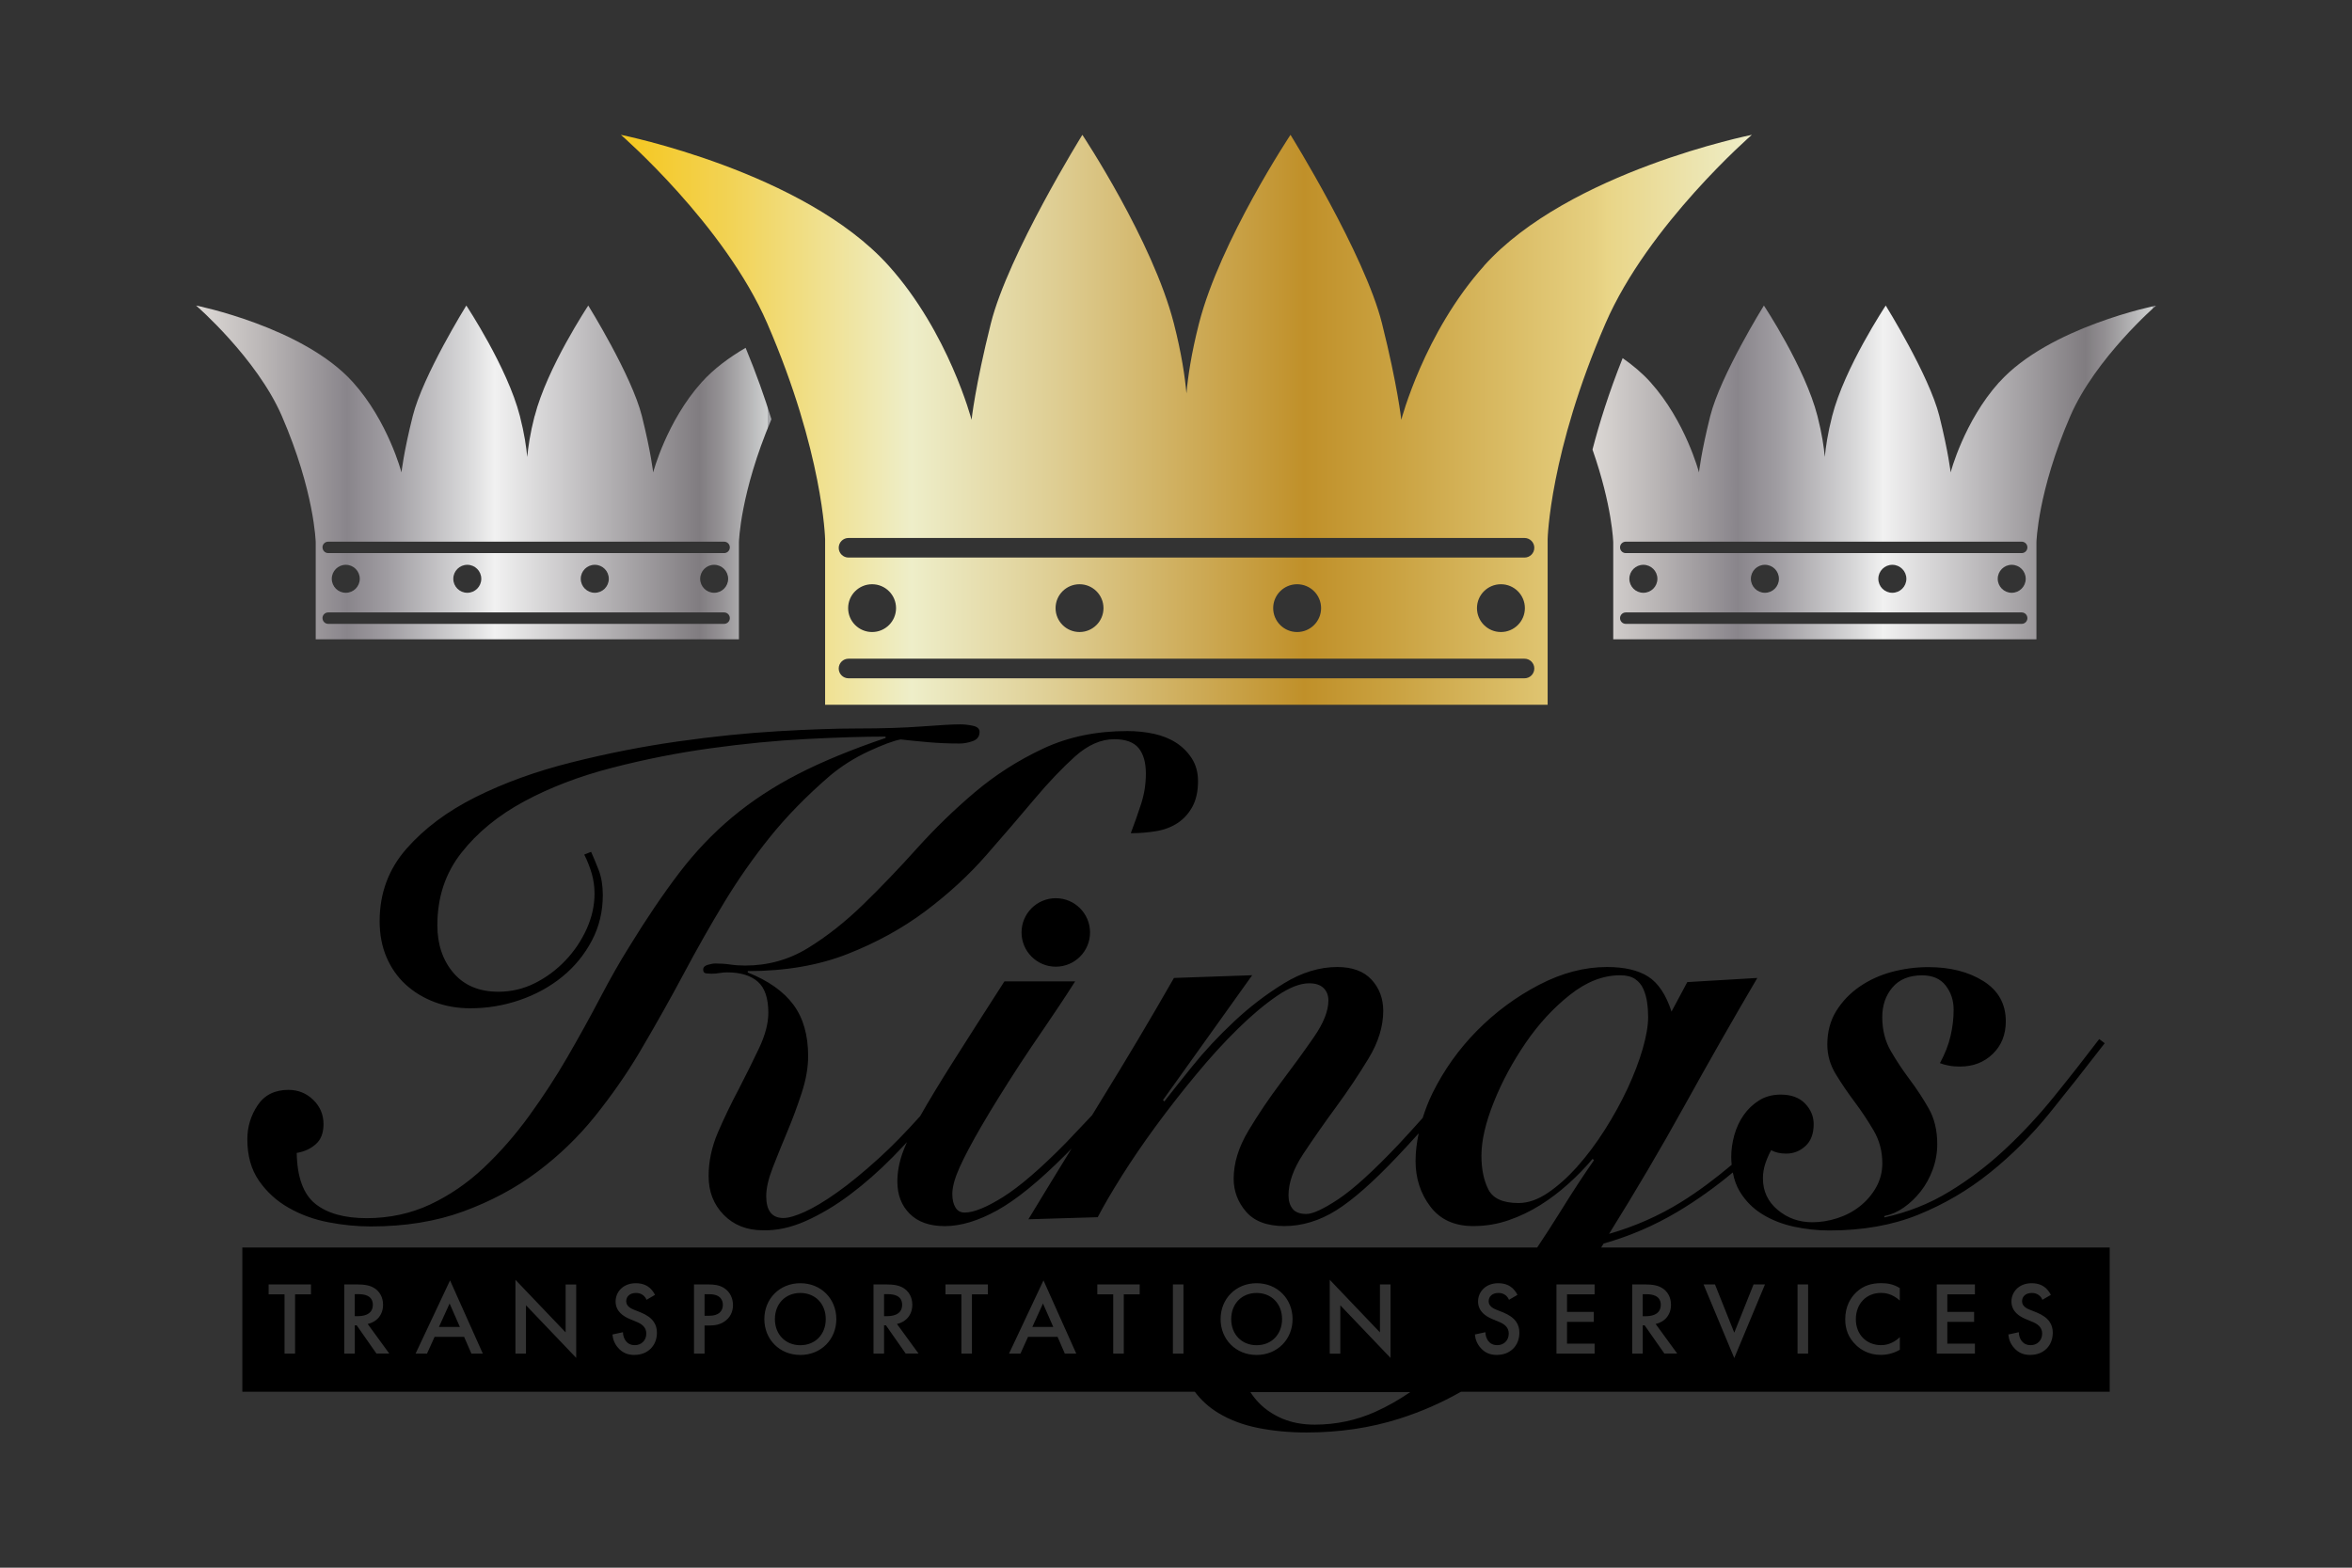 <?xml version="1.0" encoding="utf-8"?>
<svg xmlns="http://www.w3.org/2000/svg" id="Layer_1" viewBox="0 0 432 288">
  <rect x="0" y="0" width="432" height="288" fill="#333333" stroke="none"/>
  <defs>
    <style>.cls-1{fill:none;}.cls-2{fill:url(#linear-gradient-3);}.cls-3{fill:url(#linear-gradient-2);}.cls-4{fill:url(#linear-gradient);}.cls-5{clip-path:url(#clippath-1);}.cls-6{clip-path:url(#clippath-2);}.cls-7{clip-path:url(#clippath);}</style>
    <clipPath id="clippath">
      <path class="cls-1" d="M59.23,113.56c0-.58.47-1.05,1.05-1.05h72.72c.58,0,1.05.47,1.05,1.05s-.47,1.05-1.05,1.05H60.29c-.58,0-1.05-.47-1.05-1.05M60.94,106.33c0-1.42,1.15-2.57,2.57-2.57s2.57,1.15,2.57,2.57-1.15,2.57-2.57,2.57-2.57-1.15-2.57-2.57M83.26,106.33c0-1.42,1.15-2.57,2.57-2.57s2.57,1.15,2.57,2.57-1.15,2.57-2.57,2.57-2.57-1.15-2.57-2.57M106.67,106.33c0-1.42,1.15-2.57,2.58-2.57s2.57,1.15,2.57,2.57-1.15,2.57-2.57,2.57-2.58-1.15-2.58-2.57M128.6,106.33c0-1.42,1.15-2.57,2.57-2.57s2.57,1.15,2.57,2.57-1.15,2.57-2.57,2.57-2.57-1.15-2.57-2.57M59.23,100.56c0-.58.47-1.05,1.05-1.05h72.72c.58,0,1.05.47,1.05,1.05s-.47,1.05-1.05,1.05H60.29c-.58,0-1.05-.47-1.05-1.05M98.19,76.43c-.83,3.24-1.19,5.77-1.35,7.52-.16-1.75-.52-4.28-1.35-7.52-2.28-8.91-9.84-20.3-9.84-20.3,0,0-7.98,12.84-9.84,20.3-1.69,6.74-2.07,10.36-2.07,10.36,0,0-2.45-9.38-8.91-16.57-9.12-10.15-28.81-14.09-28.81-14.09,0,0,11.15,9.67,15.75,20.3,6.01,13.88,6.22,23.2,6.22,23.2v17.82h77.73v-17.82s.21-9.06,5.97-22.61c-1.22-3.97-2.77-8.37-4.74-13.12-3.02,1.76-5.86,3.86-8.07,6.32-6.46,7.2-8.91,16.57-8.91,16.57,0,0-.39-3.62-2.07-10.36-1.87-7.46-9.85-20.3-9.85-20.3,0,0-7.56,11.39-9.84,20.3"/>
    </clipPath>
    <linearGradient gradientTransform="translate(10469.08 412711.53) scale(147.94 -147.94)" gradientUnits="userSpaceOnUse" id="linear-gradient" x1="-70.52" x2="-69.81" y1="2789.16" y2="2789.16">
      <stop offset="0" stop-color="#e4e1de"/>
      <stop offset="0" stop-color="#dcd8d5"/>
      <stop offset=".11" stop-color="#bbb7b7"/>
      <stop offset=".26" stop-color="#89858b"/>
      <stop offset=".33" stop-color="#9f9ca1"/>
      <stop offset=".47" stop-color="#d8d8d9"/>
      <stop offset=".52" stop-color="#f1f1f1"/>
      <stop offset=".68" stop-color="#bfbdbf"/>
      <stop offset=".88" stop-color="#807c80"/>
      <stop offset=".92" stop-color="#969396"/>
      <stop offset="1" stop-color="#ced0d0"/>
      <stop offset="1" stop-color="#cfd1d1"/>
      <stop offset="1" stop-color="#a6a7aa"/>
    </linearGradient>
    <clipPath id="clippath-1">
      <path class="cls-1" d="M297.56,113.56c0-.58.47-1.05,1.05-1.05h72.72c.58,0,1.05.47,1.05,1.05s-.47,1.05-1.05,1.05h-72.72c-.58,0-1.05-.47-1.05-1.05M299.27,106.33c0-1.42,1.15-2.57,2.57-2.57s2.58,1.15,2.58,2.57-1.15,2.57-2.58,2.57-2.57-1.15-2.57-2.57M321.59,106.33c0-1.42,1.15-2.57,2.58-2.57s2.57,1.15,2.57,2.57-1.15,2.57-2.57,2.57-2.58-1.15-2.58-2.57M345,106.33c0-1.42,1.15-2.57,2.57-2.57s2.58,1.15,2.58,2.57-1.15,2.57-2.58,2.57-2.57-1.15-2.57-2.57M366.93,106.33c0-1.42,1.15-2.57,2.57-2.57s2.57,1.15,2.57,2.57-1.15,2.57-2.57,2.57-2.57-1.15-2.57-2.57M297.56,100.56c0-.58.47-1.05,1.05-1.05h72.72c.58,0,1.05.47,1.05,1.05s-.47,1.05-1.05,1.05h-72.72c-.58,0-1.05-.47-1.05-1.05M367.19,70.22c-6.47,7.2-8.91,16.57-8.91,16.57,0,0-.39-3.62-2.07-10.36-1.87-7.46-9.85-20.3-9.85-20.3,0,0-7.57,11.39-9.84,20.3-.83,3.24-1.19,5.77-1.35,7.52-.16-1.75-.52-4.28-1.35-7.52-2.28-8.91-9.84-20.3-9.84-20.3,0,0-7.98,12.84-9.85,20.3-1.69,6.74-2.07,10.36-2.07,10.36,0,0-2.45-9.38-8.91-16.57-1.47-1.64-3.22-3.11-5.11-4.43-2.53,6.34-4.3,12.01-5.54,16.8,3.65,10.4,3.81,17.05,3.81,17.05v17.82h77.73v-17.82s.21-9.32,6.22-23.2c4.61-10.64,15.75-20.3,15.75-20.3,0,0-19.69,3.94-28.81,14.09"/>
    </clipPath>
    <linearGradient gradientTransform="translate(10613.64 404333.08) scale(144.92 -144.92)" href="#linear-gradient" id="linear-gradient-2" x1="-71.22" x2="-70.51" y1="2789.49" y2="2789.49"/>
    <clipPath id="clippath-2">
      <path class="cls-1" d="M154.05,122.81c0-.99.8-1.8,1.8-1.8h124.16c.99,0,1.8.8,1.8,1.8s-.8,1.8-1.8,1.8h-124.16c-.99,0-1.8-.8-1.8-1.8M155.78,111.72c0-2.43,1.97-4.39,4.4-4.39s4.4,1.97,4.4,4.39-1.97,4.39-4.4,4.39-4.4-1.97-4.4-4.39M193.88,111.72c0-2.43,1.97-4.39,4.4-4.39s4.4,1.97,4.4,4.39-1.97,4.39-4.4,4.39-4.4-1.97-4.4-4.39M233.85,111.72c0-2.43,1.97-4.39,4.4-4.39s4.4,1.97,4.4,4.39-1.97,4.39-4.4,4.39-4.4-1.97-4.4-4.39M271.28,111.72c0-2.43,1.97-4.39,4.4-4.39s4.4,1.97,4.4,4.39-1.97,4.39-4.4,4.39-4.4-1.97-4.4-4.39M154.05,100.63c0-.99.8-1.8,1.8-1.8h124.16c.99,0,1.8.8,1.8,1.8s-.8,1.8-1.8,1.8h-124.16c-.99,0-1.8-.8-1.8-1.8M272.6,48.82c-11.04,12.29-15.22,28.3-15.22,28.3,0,0-.66-6.18-3.54-17.69-3.18-12.73-16.81-34.66-16.81-34.66,0,0-12.92,19.45-16.81,34.66-1.41,5.53-2.04,9.85-2.3,12.84-.27-2.99-.89-7.31-2.31-12.84-3.89-15.21-16.81-34.66-16.81-34.66,0,0-13.62,21.93-16.81,34.66-2.88,11.51-3.54,17.69-3.54,17.69,0,0-4.18-16.01-15.22-28.3-15.57-17.33-49.19-24.05-49.19-24.05,0,0,19.03,16.5,26.89,34.66,10.26,23.7,10.62,39.62,10.62,39.62v30.42h132.71v-30.42s.35-15.92,10.62-39.62c7.86-18.16,26.89-34.66,26.89-34.66,0,0-33.62,6.72-49.19,24.05"/>
    </clipPath>
    <linearGradient gradientTransform="translate(20723.25 808919.94) scale(290.82 -290.82)" gradientUnits="userSpaceOnUse" id="linear-gradient-3" x1="-70.86" x2="-70.15" y1="2781.21" y2="2781.21">
      <stop offset="0" stop-color="#f5c822"/>
      <stop offset="0" stop-color="#f5c822"/>
      <stop offset=".09" stop-color="#f2d356"/>
      <stop offset=".25" stop-color="#eeeec9"/>
      <stop offset=".38" stop-color="#decd92"/>
      <stop offset=".6" stop-color="#c09029"/>
      <stop offset=".68" stop-color="#caa241"/>
      <stop offset=".86" stop-color="#e6d081"/>
      <stop offset=".87" stop-color="#e9d587"/>
      <stop offset="1" stop-color="#eeeec9"/>
    </linearGradient>
  </defs>
  <path d="M53.05,221.9c-2.23-1.26-4.05-2.92-5.48-4.98-1.43-2.06-2.14-4.6-2.14-7.63,0-2.27.63-4.35,1.89-6.24,1.26-1.89,3.15-2.83,5.67-2.83,1.76,0,3.28.61,4.54,1.83,1.26,1.22,1.89,2.71,1.89,4.47,0,1.6-.46,2.82-1.39,3.65-.92.84-2.1,1.39-3.53,1.64.08,4.46,1.22,7.56,3.4,9.33,2.19,1.76,5.34,2.65,9.46,2.65s8.09-.84,11.66-2.52c3.57-1.68,6.85-3.93,9.83-6.74,2.98-2.81,5.76-5.99,8.32-9.51,2.56-3.53,4.92-7.14,7.06-10.84,2.14-3.7,4.14-7.31,5.99-10.84,1.85-3.53,3.61-6.64,5.3-9.33,3.19-5.21,6.26-9.74,9.2-13.61,2.94-3.86,6.2-7.29,9.77-10.27,3.57-2.98,7.61-5.63,12.1-7.94,4.5-2.31,9.85-4.51,16.07-6.62v-.25c-4.03,0-8.87.15-14.5.44-5.63.29-11.49.86-17.59,1.7-6.1.84-12.15,2.04-18.15,3.59-6.01,1.55-11.39,3.61-16.14,6.17-4.75,2.56-8.6,5.71-11.54,9.45-2.94,3.74-4.41,8.17-4.41,13.3,0,3.53.99,6.45,2.96,8.76,1.97,2.31,4.73,3.46,8.26,3.46,2.35,0,4.58-.52,6.68-1.57,2.1-1.05,3.97-2.44,5.61-4.16,1.64-1.72,2.94-3.66,3.91-5.8.96-2.14,1.45-4.3,1.45-6.49,0-1.26-.17-2.48-.5-3.65-.34-1.18-.8-2.35-1.39-3.53l1.26-.5c.42.93.88,2.04,1.39,3.34.5,1.3.76,2.84.76,4.6,0,3.03-.67,5.82-2.02,8.38-1.35,2.56-3.15,4.77-5.42,6.62-2.27,1.85-4.87,3.28-7.82,4.29-2.94,1.01-5.97,1.51-9.08,1.51-2.36,0-4.54-.38-6.56-1.14-2.02-.76-3.78-1.83-5.3-3.21-1.51-1.39-2.69-3.07-3.53-5.04-.84-1.97-1.26-4.18-1.26-6.62,0-5.12,1.64-9.55,4.92-13.29,3.28-3.74,7.52-6.91,12.73-9.51,5.21-2.6,11.07-4.73,17.59-6.36,6.51-1.64,13-2.92,19.48-3.84,6.47-.92,12.63-1.55,18.47-1.89,5.84-.34,10.65-.5,14.43-.5,4.71,0,8.72-.13,12.04-.38,3.32-.25,5.65-.38,7-.38.67,0,1.43.08,2.27.25.84.17,1.26.55,1.26,1.13,0,.84-.42,1.41-1.26,1.7-.84.3-1.64.44-2.39.44-2.02,0-3.97-.08-5.86-.25-1.89-.17-3.55-.33-4.98-.5-1.35.25-3.32.99-5.93,2.2-2.61,1.22-4.96,2.71-7.06,4.47-4.29,3.7-7.96,7.46-11.03,11.28-3.07,3.82-5.86,7.81-8.38,11.97-2.52,4.16-5,8.53-7.44,13.11-2.44,4.58-5.17,9.43-8.19,14.55-2.35,3.95-5.07,7.84-8.13,11.66-3.07,3.82-6.6,7.22-10.59,10.21-3.99,2.98-8.51,5.4-13.55,7.25-5.04,1.85-10.72,2.77-17.02,2.77-2.52,0-5.11-.25-7.75-.76-2.65-.5-5.09-1.39-7.31-2.65M187.63,171.3c0,3.47,2.82,6.29,6.29,6.29s6.29-2.81,6.29-6.29-2.82-6.29-6.29-6.29-6.29,2.81-6.29,6.29M305.04,239.72c0-1.79-1.7-1.96-2.65-1.96h-.67v4.04h.61c.53,0,2.71-.06,2.71-2.08ZM191.57,239.47l1.89,4.31h-3.85l1.96-4.31ZM162.99,241.79h-.61v-4.04h.67c.95,0,2.65.17,2.65,1.96,0,2.02-2.17,2.08-2.71,2.08ZM230.81,247.13c-2.73,0-4.67-1.98-4.67-4.8s1.94-4.8,4.67-4.8,4.67,1.98,4.67,4.8-1.94,4.8-4.67,4.8ZM151.67,242.33c0,2.82-1.94,4.8-4.67,4.8s-4.67-1.98-4.67-4.8,1.94-4.8,4.67-4.8,4.67,1.98,4.67,4.8ZM132.77,239.72c0,1.18-.8,2-2.48,2h-.88v-3.96h.86c2.21,0,2.5,1.26,2.5,1.96ZM65.77,241.79h-.61v-4.04h.67c.95,0,2.65.17,2.65,1.96,0,2.02-2.17,2.08-2.71,2.08ZM82.58,239.47l1.89,4.31h-3.85l1.96-4.31ZM294.05,229.25c.16-.27.33-.53.49-.8,4.79-1.35,9.33-3.3,13.62-5.86,3.55-2.12,6.91-4.53,10.11-7.2.25,1.32.67,2.51,1.3,3.54,1.05,1.72,2.44,3.11,4.16,4.16,1.73,1.05,3.66,1.81,5.8,2.27,2.14.46,4.31.69,6.49.69,6.13,0,11.58-.97,16.33-2.9,4.75-1.93,9.12-4.49,13.11-7.69,3.99-3.19,7.67-6.87,11.03-11.02,3.36-4.16,6.72-8.42,10.09-12.79l-1.01-.76c-2.69,3.53-5.44,7.04-8.26,10.52-2.82,3.49-5.82,6.72-9.01,9.7-3.2,2.99-6.62,5.59-10.28,7.81-3.65,2.23-7.63,3.8-11.91,4.73v-.25c1.26-.26,2.46-.78,3.59-1.58,1.13-.79,2.16-1.78,3.09-2.96.92-1.18,1.66-2.52,2.21-4.03.55-1.51.82-3.07.82-4.66,0-2.52-.53-4.7-1.58-6.55-1.05-1.85-2.21-3.61-3.47-5.29-1.26-1.68-2.42-3.42-3.47-5.23-1.05-1.81-1.58-3.88-1.58-6.24,0-2.18.63-4.01,1.89-5.48,1.26-1.47,3.07-2.2,5.42-2.2,1.93,0,3.38.63,4.35,1.89.97,1.26,1.45,2.73,1.45,4.41s-.19,3.21-.57,4.85c-.38,1.64-1.03,3.3-1.95,4.98.42.17.94.32,1.58.44.63.13,1.32.19,2.08.19,2.44,0,4.46-.78,6.05-2.33,1.6-1.55,2.39-3.55,2.39-5.99,0-3.19-1.37-5.65-4.1-7.37-2.73-1.72-6.11-2.58-10.15-2.58-2.27,0-4.5.3-6.68.88-2.19.59-4.16,1.49-5.93,2.71-1.76,1.22-3.19,2.71-4.28,4.47-1.09,1.76-1.64,3.82-1.64,6.17,0,1.93.52,3.76,1.58,5.48,1.05,1.72,2.21,3.42,3.47,5.1,1.26,1.68,2.41,3.42,3.47,5.23,1.05,1.81,1.58,3.8,1.58,5.99,0,1.6-.38,3.07-1.13,4.41-.76,1.35-1.75,2.5-2.96,3.47-1.22.97-2.6,1.7-4.16,2.21-1.56.5-3.09.75-4.6.75-2.44,0-4.56-.75-6.37-2.27-1.81-1.51-2.71-3.45-2.71-5.8,0-.92.15-1.83.44-2.71.3-.88.65-1.7,1.07-2.46.76.42,1.68.63,2.77.63,1.34,0,2.52-.46,3.53-1.39,1.01-.92,1.51-2.27,1.51-4.03,0-1.43-.53-2.69-1.58-3.78-1.05-1.09-2.54-1.64-4.48-1.64-1.51,0-2.84.36-3.97,1.07-1.13.71-2.08,1.62-2.84,2.71-.76,1.09-1.32,2.31-1.7,3.65-.38,1.35-.57,2.69-.57,4.03,0,.5.04.97.08,1.44-2.97,2.5-6.05,4.84-9.35,6.88-4.08,2.52-8.47,4.45-13.17,5.8,4.87-7.81,9.5-15.67,13.87-23.57,4.37-7.9,8.82-15.71,13.36-23.44l-12.86.76-2.9,5.42c-1.01-3.11-2.44-5.25-4.29-6.43-1.85-1.18-4.37-1.76-7.57-1.76-4.12,0-8.28,1.09-12.48,3.28-4.2,2.19-7.98,4.98-11.35,8.38-3.36,3.4-6.09,7.23-8.19,11.47-.76,1.54-1.34,3.07-1.82,4.59-1.45,1.62-2.92,3.26-4.48,4.92-4.62,4.87-8.3,8.21-11.03,10.02-2.73,1.81-4.69,2.71-5.86,2.71s-2.02-.31-2.52-.94c-.5-.63-.76-1.45-.76-2.46,0-2.35.9-4.89,2.71-7.63,1.81-2.73,3.8-5.59,5.99-8.57,2.19-2.98,4.18-5.97,5.99-8.95,1.81-2.98,2.71-5.9,2.71-8.76,0-2.27-.72-4.18-2.14-5.73-1.43-1.55-3.53-2.33-6.3-2.33-3.28,0-6.56,1.01-9.83,3.02-3.28,2.02-6.35,4.37-9.2,7.06-2.86,2.69-5.4,5.42-7.63,8.19-2.23,2.77-3.93,4.91-5.11,6.43l-.25-.25,16.39-22.94-14.37.5c-4.37,7.65-8.81,15.1-13.3,22.37-.58.94-1.16,1.91-1.74,2.85-1.56,1.66-3.13,3.33-4.75,5.02-4.62,4.71-8.47,8.02-11.53,9.96-3.07,1.93-5.44,2.9-7.12,2.9-.76,0-1.32-.31-1.7-.95-.38-.63-.57-1.45-.57-2.46,0-1.26.44-2.88,1.32-4.85.88-1.97,2.23-4.52,4.03-7.62,1.81-3.11,4.14-6.87,7-11.28,2.86-4.41,6.26-9.09,10.21-15.31h-12.99c-3.78,5.88-6.94,10.82-9.46,14.81-2.5,3.95-4.5,7.27-6.01,9.94-2.63,2.94-5.13,5.5-7.48,7.64-2.86,2.6-5.44,4.72-7.75,6.36-2.31,1.64-4.31,2.84-5.99,3.59-1.68.76-2.98,1.13-3.91,1.13-2.1,0-3.15-1.34-3.15-4.03,0-1.43.4-3.17,1.2-5.23.8-2.06,1.68-4.24,2.65-6.55.97-2.31,1.85-4.68,2.65-7.12.8-2.43,1.2-4.7,1.2-6.81,0-3.86-.9-7.01-2.71-9.45-1.81-2.44-4.6-4.41-8.38-5.92v-.25c6.89,0,13.01-1.05,18.34-3.15,5.34-2.1,10.11-4.73,14.31-7.88,4.2-3.15,7.92-6.57,11.16-10.27,3.23-3.7,6.18-7.12,8.82-10.27,2.65-3.15,5.15-5.77,7.5-7.88,2.35-2.1,4.75-3.15,7.19-3.15,2.1,0,3.59.55,4.48,1.64.88,1.09,1.32,2.65,1.32,4.66s-.3,3.8-.88,5.61c-.59,1.81-1.22,3.59-1.89,5.36,1.6,0,3.15-.13,4.66-.38,1.51-.25,2.84-.76,3.97-1.51,1.13-.76,2.04-1.77,2.71-3.02.67-1.26,1.01-2.81,1.01-4.66,0-1.59-.38-2.98-1.13-4.16-.76-1.18-1.72-2.14-2.9-2.9-1.18-.76-2.54-1.3-4.1-1.64-1.56-.33-3.17-.5-4.85-.5-5.72,0-10.86,1.07-15.44,3.21-4.58,2.14-8.76,4.81-12.54,8-3.78,3.2-7.33,6.64-10.65,10.33-3.32,3.7-6.62,7.14-9.9,10.33-3.28,3.19-6.66,5.86-10.15,8-3.49,2.14-7.33,3.21-11.54,3.21-.92,0-1.83-.06-2.71-.19-.88-.13-1.79-.19-2.71-.19-.42,0-.9.09-1.45.25-.55.17-.82.46-.82.88s.19.65.57.69c.38.04.69.06.94.06.5,0,1.01-.04,1.51-.13.5-.08.97-.12,1.39-.12,2.44,0,4.31.57,5.61,1.7,1.3,1.13,1.95,3.05,1.95,5.73,0,1.93-.57,4.09-1.7,6.49-1.13,2.39-2.38,4.89-3.72,7.5-1.43,2.69-2.71,5.36-3.85,8-1.13,2.65-1.7,5.31-1.7,8,0,2.86.92,5.23,2.77,7.12,1.85,1.89,4.24,2.84,7.19,2.84,2.52.08,5.15-.49,7.88-1.7,2.73-1.22,5.44-2.83,8.13-4.85,2.69-2.02,5.32-4.33,7.88-6.93.89-.9,1.73-1.81,2.58-2.71-.32.72-.6,1.4-.82,2.01-.63,1.81-.94,3.55-.94,5.23,0,2.44.76,4.41,2.27,5.92,1.51,1.51,3.66,2.27,6.43,2.27,2.94,0,6.16-.97,9.64-2.9,3.49-1.93,7.67-5.33,12.54-10.21.37-.37.76-.78,1.13-1.16-2.65,4.33-5.31,8.63-7.94,13.01l12.73-.38c1.09-2.1,2.56-4.62,4.41-7.56,1.85-2.94,3.93-5.99,6.24-9.14,2.31-3.15,4.77-6.3,7.38-9.45,2.6-3.15,5.17-5.97,7.69-8.44,2.52-2.48,4.92-4.49,7.19-6.05,2.27-1.55,4.24-2.33,5.93-2.33,1.18,0,2.06.3,2.65.88.59.59.88,1.34.88,2.27,0,1.93-.9,4.2-2.71,6.8-1.81,2.61-3.81,5.36-5.99,8.25-2.19,2.9-4.18,5.86-5.99,8.88-1.81,3.02-2.71,5.97-2.71,8.82,0,2.27.76,4.29,2.27,6.05,1.51,1.76,3.86,2.65,7.06,2.65s6.45-.97,9.52-2.9c3.07-1.93,6.79-5.21,11.16-9.83,1.36-1.43,2.67-2.86,3.97-4.3-.35,1.7-.57,3.38-.57,5.06,0,3.19.9,5.99,2.71,8.38,1.81,2.39,4.43,3.59,7.88,3.59,2.27,0,4.43-.36,6.49-1.07,2.06-.71,3.99-1.64,5.8-2.77,1.81-1.13,3.53-2.44,5.17-3.91,1.64-1.47,3.13-3,4.47-4.6l.25.25c-1.94,2.77-3.99,5.92-6.18,9.45-1.36,2.19-2.78,4.39-4.25,6.59H44.51v26.49h174.94c1.15,1.54,2.58,2.85,4.31,3.9,2.14,1.3,4.6,2.22,7.38,2.77,2.77.55,5.72.82,8.82.82,6.05,0,11.72-.84,17.02-2.52,4.01-1.27,7.8-2.93,11.37-4.97h119.15v-26.49h-93.44ZM57.12,237.79h-2.92v10.88h-1.94v-10.88h-2.92v-1.83h7.78v1.83ZM69.15,248.67l-3.64-5.2h-.34v5.2h-1.94v-12.71h2.27c1.54,0,2.53.19,3.35.74,1.39.93,1.51,2.44,1.51,2.99,0,1.83-1.12,3.16-2.82,3.54l3.96,5.43h-2.34ZM86.58,248.67l-1.33-3.07h-5.43l-1.39,3.07h-2.1l6.33-13.45,6.02,13.45h-2.1ZM105.83,249.45l-9.22-9.66v8.88h-1.94v-13.56l9.22,9.66v-8.8h1.94v13.49ZM116.55,248.92c-1.47,0-2.34-.55-2.99-1.28-.69-.76-.99-1.6-1.07-2.48l1.93-.42c0,.63.23,1.22.53,1.62.36.46.89.76,1.66.76,1.18,0,2.1-.86,2.1-2.13s-.99-1.83-1.83-2.17l-1.22-.51c-1.05-.44-2.59-1.32-2.59-3.22,0-1.71,1.33-3.35,3.72-3.35,1.37,0,2.15.52,2.55.86.34.31.7.74.97,1.28l-1.56.91c-.11-.29-.29-.55-.57-.8-.4-.32-.82-.46-1.37-.46-1.18,0-1.79.7-1.79,1.52,0,.38.13,1.05,1.37,1.54l1.28.51c2.34.95,2.99,2.29,2.99,3.73,0,2.42-1.72,4.08-4.1,4.08ZM133.4,242.52c-1.01.86-2.17.99-3.11.99h-.88v5.16h-1.94v-12.7h2.8c.78,0,1.87.08,2.78.69,1.07.7,1.58,1.92,1.58,3.09,0,.74-.19,1.89-1.24,2.78ZM147,248.92c-3.81,0-6.61-2.86-6.61-6.59s2.8-6.59,6.61-6.59,6.61,2.86,6.61,6.59-2.8,6.59-6.61,6.59ZM166.36,248.67l-3.64-5.2h-.34v5.2h-1.94v-12.71h2.27c1.54,0,2.53.19,3.35.74,1.39.93,1.51,2.44,1.51,2.99,0,1.83-1.12,3.16-2.82,3.54l3.96,5.43h-2.34ZM181.44,237.79h-2.92v10.88h-1.94v-10.88h-2.92v-1.83h7.78v1.83ZM195.58,248.67l-1.33-3.07h-5.43l-1.39,3.07h-2.1l6.33-13.45,6.02,13.45h-2.1ZM209.33,237.79h-2.92v10.88h-1.94v-10.88h-2.92v-1.83h7.78v1.83ZM217.37,248.67h-1.94v-12.71h1.94v12.71ZM244.24,235.11l9.22,9.66v-8.8h1.94v13.49l-9.22-9.66v8.88h-1.94v-13.56ZM224.19,242.33c0-3.73,2.8-6.59,6.61-6.59s6.61,2.86,6.61,6.59-2.8,6.59-6.61,6.59-6.61-2.86-6.61-6.59ZM252.69,259.33c-3.53,1.59-7.27,2.39-11.22,2.39-2.19,0-4.14-.36-5.86-1.07-1.72-.72-3.19-1.7-4.41-2.96-.58-.6-1.09-1.25-1.54-1.95h29.36c-2.04,1.4-4.14,2.6-6.32,3.58ZM274.96,248.92c-1.47,0-2.34-.55-2.99-1.28-.69-.76-.99-1.6-1.07-2.48l1.93-.42c0,.63.23,1.22.53,1.62.36.46.9.76,1.66.76,1.18,0,2.1-.86,2.1-2.13s-.99-1.83-1.83-2.17l-1.22-.51c-1.05-.44-2.59-1.32-2.59-3.22,0-1.71,1.33-3.35,3.72-3.35,1.37,0,2.15.52,2.55.86.34.31.7.74.97,1.28l-1.56.91c-.12-.29-.29-.55-.57-.8-.4-.32-.82-.46-1.37-.46-1.18,0-1.79.7-1.79,1.52,0,.38.13,1.05,1.37,1.54l1.28.51c2.34.95,2.99,2.29,2.99,3.73,0,2.42-1.72,4.08-4.1,4.08ZM289.75,214.27c-1.77,1.98-3.57,3.59-5.42,4.85-1.85,1.26-3.66,1.89-5.42,1.89-2.86,0-4.71-.84-5.55-2.52-.84-1.68-1.26-3.74-1.26-6.18,0-2.77.76-6.05,2.27-9.83,1.51-3.78,3.47-7.41,5.86-10.9,2.39-3.49,5.1-6.43,8.13-8.82,3.03-2.4,6.09-3.59,9.2-3.59,1.18,0,2.1.23,2.77.69.67.46,1.18,1.07,1.51,1.83.33.76.57,1.58.69,2.46.13.88.19,1.79.19,2.71,0,1.6-.34,3.55-1.01,5.86-.67,2.31-1.6,4.73-2.77,7.25-1.18,2.52-2.56,5.04-4.16,7.56-1.6,2.52-3.28,4.77-5.04,6.74ZM292.89,237.79h-5.07v3.22h4.92v1.83h-4.92v4h5.07v1.83h-7.01v-12.71h7.01v1.83ZM305.71,248.67l-3.64-5.2h-.34v5.2h-1.94v-12.71h2.27c1.54,0,2.53.19,3.35.74,1.39.93,1.51,2.44,1.51,2.99,0,1.83-1.12,3.16-2.82,3.54l3.96,5.43h-2.34ZM318.54,249.49l-5.64-13.52h2.1l3.54,8.86,3.54-8.86h2.1l-5.64,13.52ZM332.1,248.67h-1.94v-12.71h1.94v12.71ZM348.95,238.93c-1.41-1.28-2.73-1.41-3.45-1.41-2.76,0-4.63,2.04-4.63,4.84s1.94,4.76,4.65,4.76c1.52,0,2.71-.78,3.43-1.47v2.31c-1.28.76-2.61.95-3.49.95-2.31,0-3.75-1.05-4.5-1.75-1.49-1.39-2.04-3.01-2.04-4.8,0-2.34.97-3.96,2.04-4.97,1.32-1.24,2.84-1.66,4.59-1.66,1.16,0,2.29.21,3.39.91v2.29ZM362.74,237.79h-5.07v3.22h4.92v1.83h-4.92v4h5.07v1.83h-7.01v-12.71h7.01v1.83ZM372.94,248.92c-1.47,0-2.34-.55-2.99-1.28-.69-.76-.99-1.6-1.07-2.48l1.92-.42c0,.63.23,1.22.53,1.62.36.46.9.76,1.66.76,1.18,0,2.1-.86,2.1-2.13s-.99-1.83-1.83-2.17l-1.22-.51c-1.05-.44-2.59-1.32-2.59-3.22,0-1.71,1.33-3.35,3.72-3.35,1.37,0,2.15.52,2.55.86.34.31.7.74.97,1.28l-1.56.91c-.11-.29-.28-.55-.57-.8-.4-.32-.82-.46-1.37-.46-1.18,0-1.79.7-1.79,1.52,0,.38.13,1.05,1.37,1.54l1.28.51c2.34.95,2.99,2.29,2.99,3.73,0,2.42-1.71,4.08-4.1,4.08Z"/>
  <g class="cls-7">
    <rect class="cls-4" height="61.32" width="105.67" x="36" y="56.13"/>
  </g>
  <g class="cls-5">
    <rect class="cls-3" height="61.32" width="103.51" x="292.49" y="56.13"/>
  </g>
  <g class="cls-6">
    <rect class="cls-2" height="104.7" width="207.73" x="114.06" y="24.77"/>
  </g>
</svg>